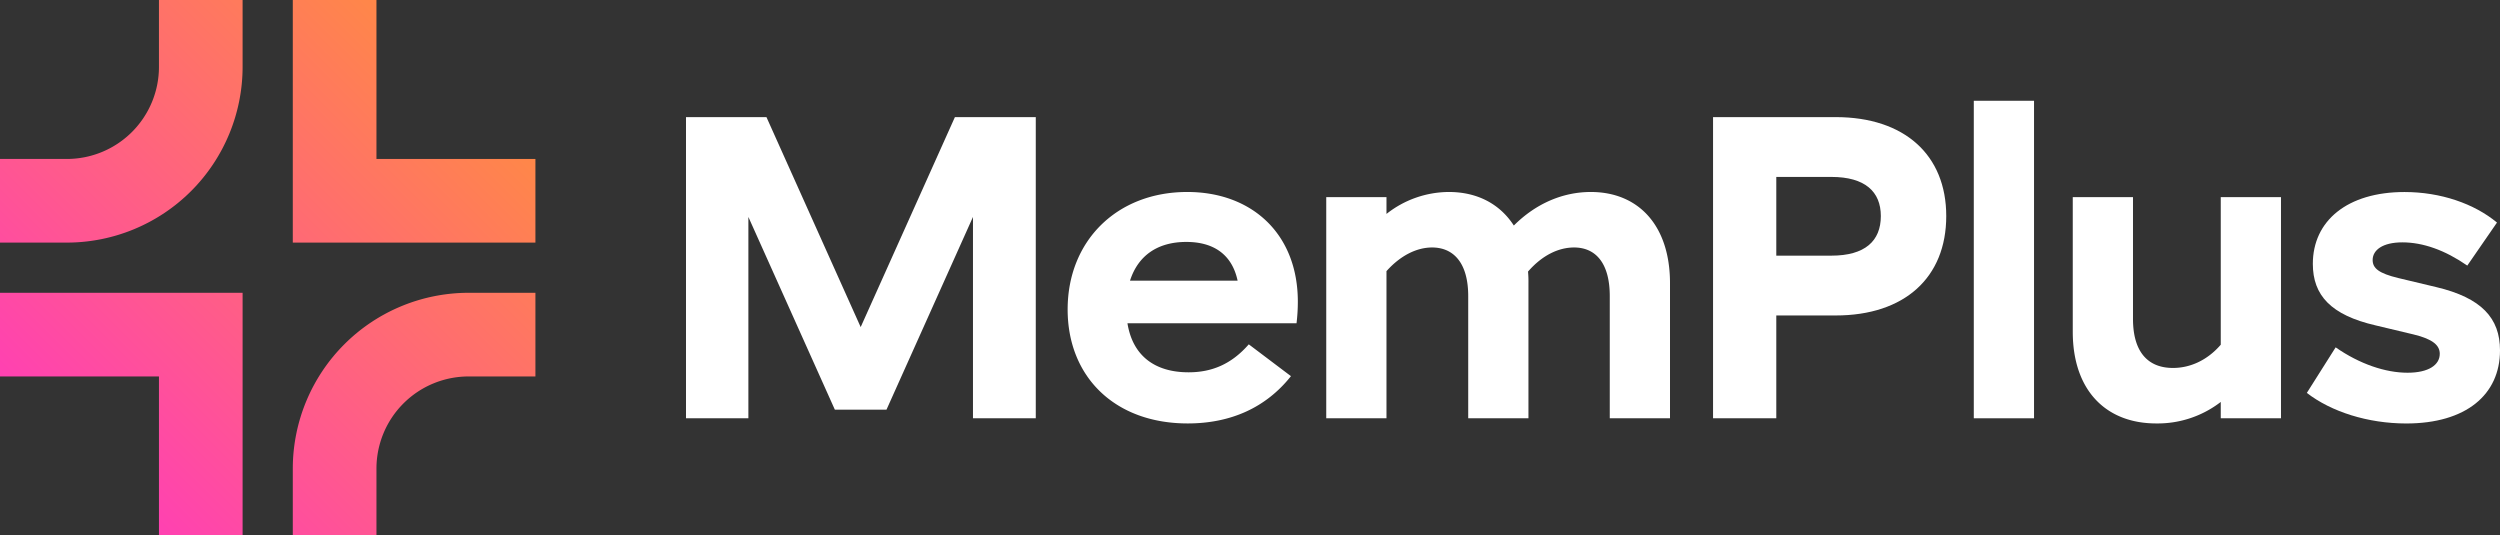 <svg id="Layer_1" data-name="Layer 1" xmlns="http://www.w3.org/2000/svg" xmlns:xlink="http://www.w3.org/1999/xlink" viewBox="0 0 1245.15 266.67"><rect x="0" y="0" width="1245.15" height="266.67" fill="#333333" stroke="none"/><defs><style>.cls-1{fill:url(#linear-gradient);}.cls-2{fill:url(#linear-gradient-2);}.cls-3{fill:url(#linear-gradient-3);}.cls-4{fill:url(#linear-gradient-4);}.cls-5{fill:#fff;}</style><linearGradient id="linear-gradient" x1="-66.35" y1="201.11" x2="200.76" y2="-66" gradientUnits="userSpaceOnUse"><stop offset="0" stop-color="#ff32c8"/><stop offset="1" stop-color="#ff9632"/></linearGradient><linearGradient id="linear-gradient-2" x1="-0.26" y1="266.93" x2="266.73" y2="-0.06" xlink:href="#linear-gradient"/><linearGradient id="linear-gradient-3" x1="-0.27" y1="266.94" x2="266.72" y2="-0.05" xlink:href="#linear-gradient"/><linearGradient id="linear-gradient-4" x1="65.69" y1="332.88" x2="332.8" y2="65.77" xlink:href="#linear-gradient"/></defs><path class="cls-1" d="M79.17,33.33A45.89,45.89,0,0,1,33.33,79.17H0v41.66H33.33a87.6,87.6,0,0,0,87.5-87.5V0H79.17Z"/><polygon class="cls-2" points="187.5 79.17 187.5 0 145.83 0 145.83 120.83 266.67 120.83 266.67 79.17 187.5 79.17"/><polygon class="cls-3" points="0 187.5 79.17 187.5 79.17 266.67 120.83 266.67 120.83 145.83 0 145.83 0 187.5"/><path class="cls-4" d="M145.83,233.33v33.34H187.5V233.33a45.88,45.88,0,0,1,45.83-45.83h33.34V145.83H233.33A87.61,87.61,0,0,0,145.83,233.33Z"/><path class="cls-5" d="M515.88,58.33v150H484.6V108.05l-43.08,96H415.81l-43.07-96V208.33H341.67v-150h40.07l46.93,104.58L475.6,58.33Z"/><path class="cls-5" d="M645.75,161H561.54c2.57,16.07,13.5,24.43,30.43,24.43,11.35,0,21.21-3.86,30-13.93l21,15.85C630.54,203,613,210.9,591.54,210.9c-36.43,0-59.79-23.35-59.79-56.78,0-34.07,24.43-58.5,59.57-58.5,32.15,0,55.08,20.79,55.08,54.64A89.66,89.66,0,0,1,645.75,161Zm-82.93-21.22H616.4c-2.79-13.07-12-19.28-25.51-19.28C576.75,120.48,566.9,127.12,562.82,139.76Z"/><path class="cls-5" d="M831.76,141.05v67.28h-30V147.48c0-16.5-7.07-24.22-17.78-24.22-7.72,0-15.86,3.86-22.93,12a53.36,53.36,0,0,1,.21,5.79v67.28h-30V147.48c0-16.5-7.28-24.22-18-24.22-7.5,0-15.64,3.86-22.71,11.79v73.28h-30V98.19h30v8.36a50.38,50.38,0,0,1,31.07-10.93c13.93,0,25.28,5.78,32.36,16.71,11.14-11.14,24.64-16.71,38.35-16.71C815.91,95.62,831.76,112.12,831.76,141.05Z"/><path class="cls-5" d="M969.35,107.62c0,30.64-20.79,49.5-55.08,49.5H884.7v51.21H853.2v-150h61.07C948.56,58.33,969.35,77.19,969.35,107.62Zm-32.58,0c0-12.22-7.93-19.5-24.64-19.5H884.7v39.21h27.43C928.84,127.33,936.77,120.05,936.77,107.62Z"/><path class="cls-5" d="M983.07,50.19h30V208.33h-30Z"/><path class="cls-5" d="M1136.07,98.19V208.33h-30v-8.14a51.4,51.4,0,0,1-32.14,10.71c-25.07,0-41.57-16.49-41.57-45.64V98.19h30v60.64c0,16.29,7.28,24.43,19.92,24.43,8.36,0,16.93-3.64,23.79-11.57V98.19Z"/><path class="cls-5" d="M1148.94,195.69,1163.29,173c12,8.35,24.86,12.64,35.79,12.64,10.5,0,16.07-3.86,16.07-9.43,0-4.07-3.22-7.28-13.07-9.64l-18.86-4.5c-22.29-5.14-31.29-15-31.29-30.64,0-21.43,17.15-35.79,45.65-35.79,18,0,34.71,5.78,46.07,15.21l-14.79,21.43c-11.14-7.71-22.07-11.57-32.35-11.57-9.86,0-14.79,3.86-14.79,8.79,0,4.07,3,6.64,12.86,9l18.85,4.5c22.51,5.35,31.72,15.43,31.72,31.5,0,22.07-16.93,36.42-46.71,36.42C1179.36,210.9,1161.15,205.12,1148.94,195.69Z"/></svg>